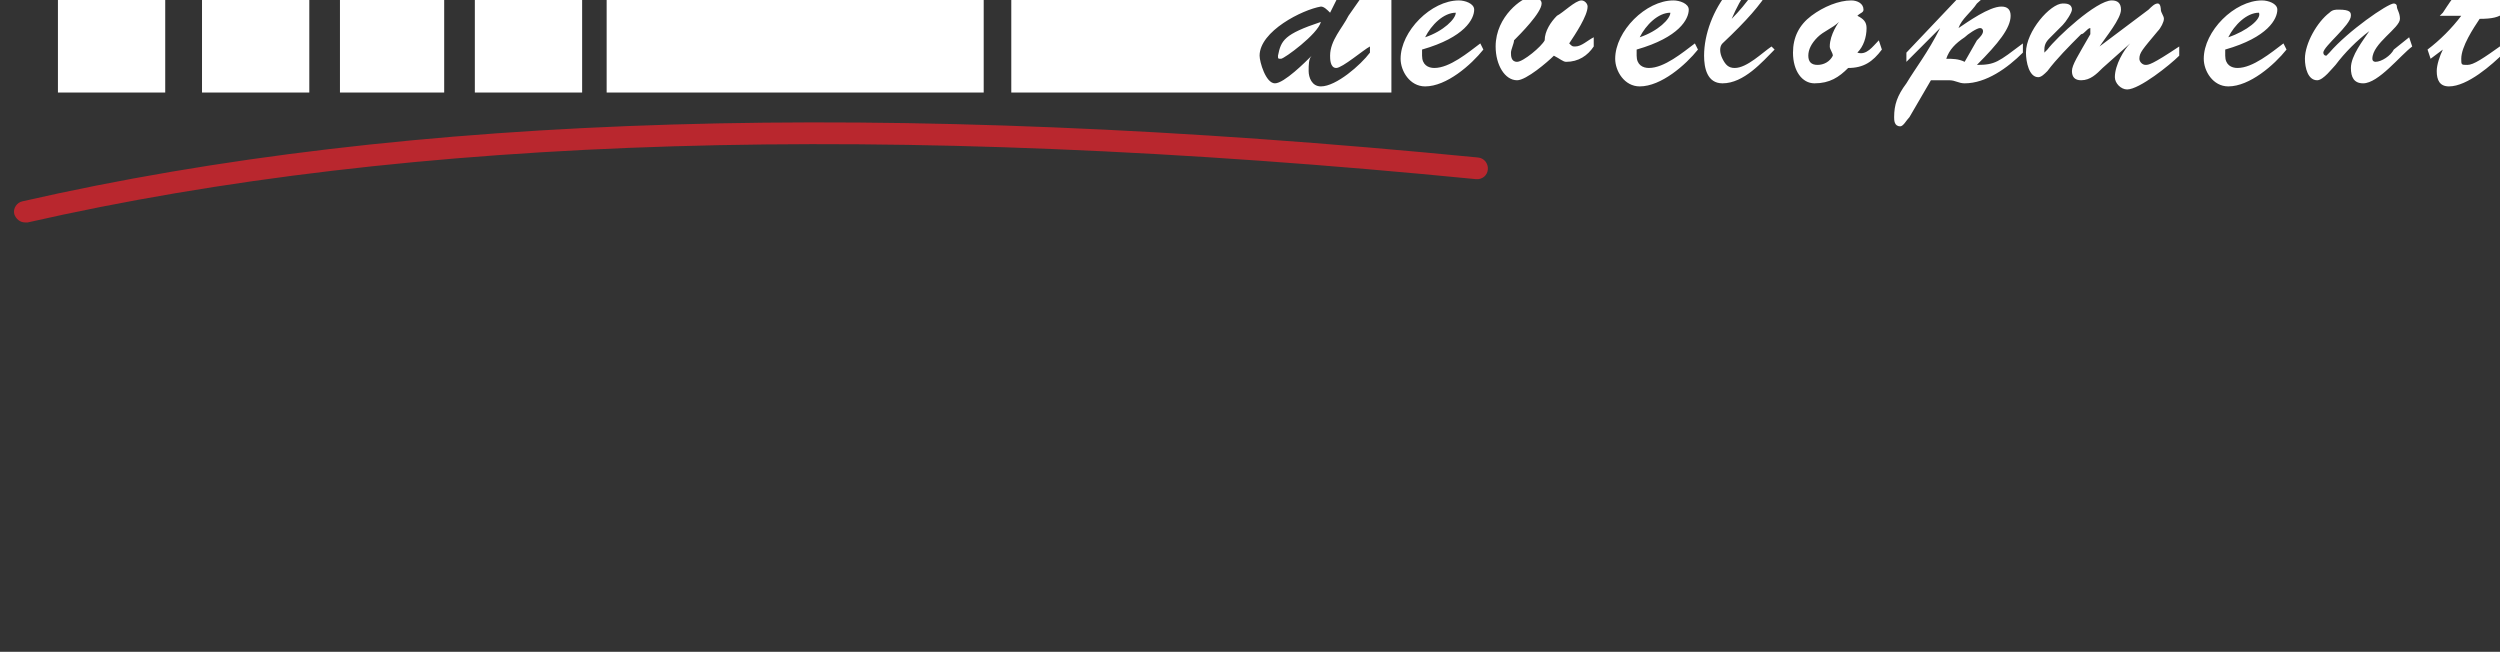 <?xml version="1.0" encoding="utf-8"?>
<!-- Generator: Adobe Illustrator 26.1.0, SVG Export Plug-In . SVG Version: 6.00 Build 0)  -->
<svg version="1.1" id="Vrstva_1" xmlns:serif="http://www.serif.com/"
	 xmlns="http://www.w3.org/2000/svg" xmlns:xlink="http://www.w3.org/1999/xlink" x="0px" y="0px" width="28px" height="7.3px"
	 viewBox="0 0 28 7.3" style="enable-background:new 0 0 28 7.3;" xml:space="preserve">
<rect x="0" y="0" width="28" height="7.3" fill="#333333" stroke="none"/>
<style type="text/css">
	.st0{fill:#B9272E;}
	.st1{fill-rule:evenodd;clip-rule:evenodd;fill:#FFFFFF;}
</style>
<g transform="matrix(1,0,0,1,-177,-6013)">
	<g transform="matrix(0.5,0,0,0.448,0,789.521)">
		<g transform="matrix(0.027,0,0,0.03,327.932,11618.6)">
			<g>
				<g transform="matrix(0,-4.294,-4.267,0,8108.75,7411.74)">
					<path class="st0" d="M1427.1,1503.7c-8.5,0-15.4,6.9-15.4,15.4c0,8.5,6.9,15.4,15.4,15.4c8.5,0,15.4-6.9,15.4-15.4
						C1442.5,1510.6,1435.6,1503.7,1427.1,1503.7"/>
				</g>
				<g transform="matrix(4.267,0,0,4.294,1026.42,3617.11)">
					<path class="st0" d="M-9.4-481.3c-1,0-1.8-0.7-2.1-1.6c-0.3-1.1,0.5-2.3,1.6-2.5c75-17.1,167.5-19.8,283-8.5
						c1.2,0.1,2,1.2,1.9,2.3c-0.1,1.2-1.1,2-2.3,1.9c-115-11.3-207.1-8.5-281.6,8.4C-9.1-481.3-9.2-481.3-9.4-481.3"/>
				</g>
				<g transform="matrix(25.432,0,0,25.589,-7976.67,-188093)">
					<path class="st1" d="M413.9,7407.7c-0.1,0.1-0.2,0.3-0.3,0.3c-0.2,0-0.2-0.2-0.2-0.3c0-0.4,0.1-0.7,0.4-1.1
						c0.3-0.5,0.7-1,1.1-1.8l0,0l-1.1,1.1l0-0.3l1.9-2c0.2-0.2,0.3-0.4,0.6-0.4c0.1,0,0.3,0,0.3,0.2c0,0.2-0.4,0.5-0.5,0.6
						c-0.2,0.3-0.5,0.5-0.6,0.8l0,0c0.3-0.2,1-0.7,1.4-0.7c0.2,0,0.3,0.1,0.3,0.3c0,0.4-0.4,0.9-1.1,1.6c0.6,0,0.7-0.1,1.5-0.7
						l0,0.3c-0.5,0.5-1.2,1-1.9,1c-0.2,0-0.3-0.1-0.5-0.1c-0.1,0-0.2,0-0.3,0c-0.1,0-0.2,0-0.3,0L413.9,7407.7z M358.2,7394.4v12.5
						h3.5v-8.5c0-0.3,0.2-0.5,0.5-0.5c0.3,0,0.5,0.2,0.5,0.5v8.5h3.4v-8.5c0-0.3,0.2-0.5,0.5-0.5c0.3,0,0.5,0.2,0.5,0.5v8.5h3.5
						v-12.5H358.2z M371.4,7406.9h12.3v-12.5h-12.3V7406.9z M357,7394.4h-3.5v12.5h3.5V7394.4z M388.6,7398.9
						c-0.3,0-0.5-0.2-0.5-0.5s0.2-0.5,0.5-0.5h8.3v-3.5h-12.3v8h8.4c0.3,0,0.5,0.2,0.5,0.5c0,0.3-0.2,0.5-0.5,0.5h-8.4v3.5H397v-8
						H388.6z M433.7,7403.6c-0.3,0.7-0.4,0.9-1.2,0.9c-0.2,0.3-0.6,0.9-0.6,1.3c0,0.2,0,0.2,0.2,0.2c0.2,0,0.5-0.2,1.2-0.7l0,0.3
						c-0.4,0.4-1.2,1.1-1.8,1.1c-0.3,0-0.4-0.2-0.4-0.5c0-0.2,0.1-0.5,0.2-0.7l0,0l-0.4,0.3l-0.1-0.3c0.4-0.3,0.8-0.7,1.1-1.1
						c-0.4,0-0.3,0-0.7,0l0.1-0.1c0.4-0.6,0.4-0.7,1.2-0.8c0.2-0.3,0.4-0.6,0.8-0.6c0.1,0,0.2,0,0.2,0.1c0,0.1-0.2,0.4-0.3,0.5
						L433.7,7403.6z M426.2,7405.5c-0.4,0.5-1.2,1.2-1.9,1.2c-0.5,0-0.8-0.5-0.8-0.9c0-0.9,1-1.9,1.9-1.9c0.2,0,0.5,0.1,0.5,0.3
						c0,0.3-0.3,0.9-1.7,1.3l0,0.2c0,0.3,0.2,0.4,0.4,0.4c0.5,0,1.1-0.5,1.5-0.8L426.2,7405.5z M407,7405.5
						c-0.4,0.5-1.2,1.2-1.9,1.2c-0.5,0-0.8-0.5-0.8-0.9c0-0.9,1-1.9,1.9-1.9c0.2,0,0.5,0.1,0.5,0.3c0,0.3-0.3,0.9-1.7,1.3l0,0.2
						c0,0.3,0.2,0.4,0.4,0.4c0.5,0,1.1-0.5,1.5-0.8L407,7405.5z M400,7405.5c-0.4,0.5-1.2,1.2-1.9,1.2c-0.5,0-0.8-0.5-0.8-0.9
						c0-0.9,1-1.9,1.9-1.9c0.2,0,0.5,0.1,0.5,0.3c0,0.3-0.3,0.9-1.7,1.3l0,0.2c0,0.3,0.2,0.4,0.4,0.4c0.5,0,1.1-0.5,1.5-0.8
						L400,7405.5z M420.2,7406.1c-0.2,0.2-0.4,0.4-0.7,0.4c-0.2,0-0.3-0.1-0.3-0.3c0-0.2,0.2-0.5,0.6-1.2c0,0,0-0.1,0-0.1
						c0,0,0-0.1,0-0.1c-0.1,0-0.2,0.2-0.3,0.2c-0.4,0.4-0.8,0.8-1.1,1.2c-0.1,0.1-0.2,0.2-0.3,0.2c-0.3,0-0.4-0.5-0.4-0.8
						c0-0.7,0.8-1.6,1.2-1.6c0.1,0,0.3,0,0.3,0.2c0,0.1-0.2,0.4-0.3,0.5c-0.1,0.1-0.3,0.3-0.4,0.4c-0.1,0.1-0.2,0.2-0.2,0.4
						c0,0,0,0.1,0,0.1c0,0,0.1-0.1,0.1-0.1c0.3-0.4,1.6-1.6,2.1-1.6c0.2,0,0.3,0.1,0.3,0.3c0,0.3-0.5,0.9-0.7,1.2l0,0l1.6-1.2
						c0.1-0.1,0.2-0.2,0.3-0.2c0.1,0,0.1,0.2,0.1,0.2c0,0.1,0.1,0.2,0.1,0.3c0,0.1-0.1,0.3-0.2,0.4c-0.5,0.6-0.6,0.7-0.6,0.9
						c0,0.1,0.1,0.2,0.2,0.2c0.1,0,0.2,0,1.1-0.6l0,0.3c-0.3,0.3-1.3,1.1-1.7,1.1c-0.2,0-0.4-0.2-0.4-0.4c0-0.4,0.3-0.9,0.5-1.1l0,0
						L420.2,7406.1z M430.2,7405.1l0.1,0.3c-0.4,0.3-1.1,1.2-1.6,1.2c-0.3,0-0.4-0.2-0.4-0.5c0-0.4,0.4-0.9,0.6-1.2l0,0
						c-0.4,0.3-0.8,0.7-1.1,1.1c-0.1,0.1-0.4,0.5-0.6,0.5c-0.3,0-0.4-0.4-0.4-0.7c0-0.5,0.4-1.2,0.8-1.5c0.1-0.1,0.2-0.1,0.3-0.1
						c0.4,0,0.4,0.1,0.4,0.2c0,0.3-0.9,1-0.9,1.2c0,0,0,0.1,0.1,0.1c0,0,0.1-0.1,0.1-0.1c0.6-0.7,1.9-1.6,2.1-1.6c0,0,0.1,0,0.1,0.1
						c0,0.1,0.1,0.2,0.1,0.4c0,0.3-0.9,0.8-0.9,1.3c0,0.1,0.1,0.1,0.1,0.1c0.2,0,0.5-0.2,0.6-0.4L430.2,7405.1z M409.5,7405.5
						c-0.4,0.4-1,1.1-1.7,1.1c-0.5,0-0.6-0.5-0.6-0.9c0-0.7,0.3-1.5,0.8-2.1c0.6-0.8,1.3-1.4,1.5-1.4c0.1,0,0.1,0.2,0.1,0.3
						c0,0.7-0.2,1.3-1.8,2.8c-0.1,0.1-0.1,0.3,0,0.5c0.1,0.2,0.2,0.3,0.4,0.3c0.4,0,0.9-0.5,1.2-0.7L409.5,7405.5z M395.6,7404.4
						c-0.2,0.4-0.6,0.8-0.6,1.3c0,0.1,0,0.4,0.2,0.4c0.2,0,0.9-0.6,1.1-0.7l0,0.2c-0.3,0.4-1.1,1.1-1.6,1.1c-0.3,0-0.4-0.3-0.4-0.5
						c0-0.2,0-0.4,0.1-0.5c-0.2,0.2-0.9,0.9-1.2,0.9c-0.3,0-0.5-0.7-0.5-0.9c0-0.8,1.4-1.5,2-1.6c0.1,0,0.2,0.1,0.3,0.2
						c0.2-0.4,0.9-1.9,1.4-1.9c0.1,0,0.2,0.1,0.2,0.3c0,0.2-0.2,0.5-0.3,0.7L395.6,7404.4z M403.2,7403.9c0.1,0,0.2,0.1,0.2,0.2
						c0,0.3-0.4,0.9-0.6,1.2c0.1,0.1,0.1,0.1,0.2,0.1c0.2,0,0.4-0.2,0.6-0.3l0,0.3c-0.2,0.3-0.5,0.5-0.9,0.5c-0.1,0-0.2-0.1-0.4-0.2
						c-0.2,0.2-0.9,0.8-1.2,0.8c-0.4,0-0.7-0.5-0.7-1.1c0-1,0.9-1.6,1.1-1.6c0.1,0,0.4,0,0.4,0.2c0,0.3-0.7,1-0.9,1.2
						c0,0.1-0.1,0.3-0.1,0.4c0,0.1,0,0.3,0.2,0.3c0.2,0,0.8-0.5,0.9-0.7c0-0.3,0.2-0.6,0.4-0.8
						C402.6,7404.3,403,7403.9,403.2,7403.9z M413,7405.5c-0.3,0.4-0.6,0.6-1.1,0.6c-0.3,0.3-0.6,0.5-1.1,0.5c-0.4,0-0.7-0.4-0.7-1
						c0-0.5,0.2-0.9,0.6-1.2c0.4-0.3,0.9-0.5,1.3-0.5c0.2,0,0.4,0.1,0.4,0.3c0,0.1-0.1,0.1-0.2,0.2c0.2,0.1,0.3,0.2,0.3,0.4
						c0,0.3-0.1,0.6-0.3,0.8c0.3,0.1,0.5-0.2,0.7-0.4L413,7405.5z M410.9,7405.1c-0.2,0.2-0.3,0.4-0.3,0.6c0,0.2,0.1,0.3,0.3,0.3
						c0.2,0,0.4-0.1,0.5-0.3c0-0.1-0.1-0.2-0.1-0.3c0-0.4,0.3-0.8,0.3-0.8C411.4,7404.8,411.1,7404.9,410.9,7405.1z M393.3,7405.7
						c0,0.1,0,0.1,0.1,0.1c0.1,0,1.2-0.8,1.3-1.2C393.5,7405,393.4,7405.2,393.3,7405.7z M416.1,7405.2c0.1-0.1,0.2-0.2,0.2-0.3
						c0,0,0-0.1-0.1-0.1c-0.1,0-0.4,0.2-0.5,0.3c-0.3,0.2-0.5,0.4-0.6,0.7c0.2,0,0.4,0,0.6,0.1L416.1,7405.2z M425.3,7404.3
						C425.3,7404.3,425.3,7404.3,425.3,7404.3c-0.4,0-0.8,0.4-1,0.8C424.9,7404.9,425.4,7404.5,425.3,7404.3z M399.1,7404.3
						C399.1,7404.3,399.1,7404.3,399.1,7404.3c-0.4,0-0.8,0.4-1,0.8C398.7,7404.9,399.1,7404.5,399.1,7404.3z M406.1,7404.3
						C406.1,7404.3,406.1,7404.3,406.1,7404.3c-0.4,0-0.8,0.4-1,0.8C405.7,7404.9,406.1,7404.5,406.1,7404.3z M408.1,7404.5
						c0.5-0.5,0.9-1.1,1.1-1.5C408.8,7403.2,408.4,7403.8,408.1,7404.5L408.1,7404.5z M380.3,7403.4h-5.4v-5.4h5.4V7403.4z"/>
				</g>
			</g>
		</g>
	</g>
</g>
</svg>

